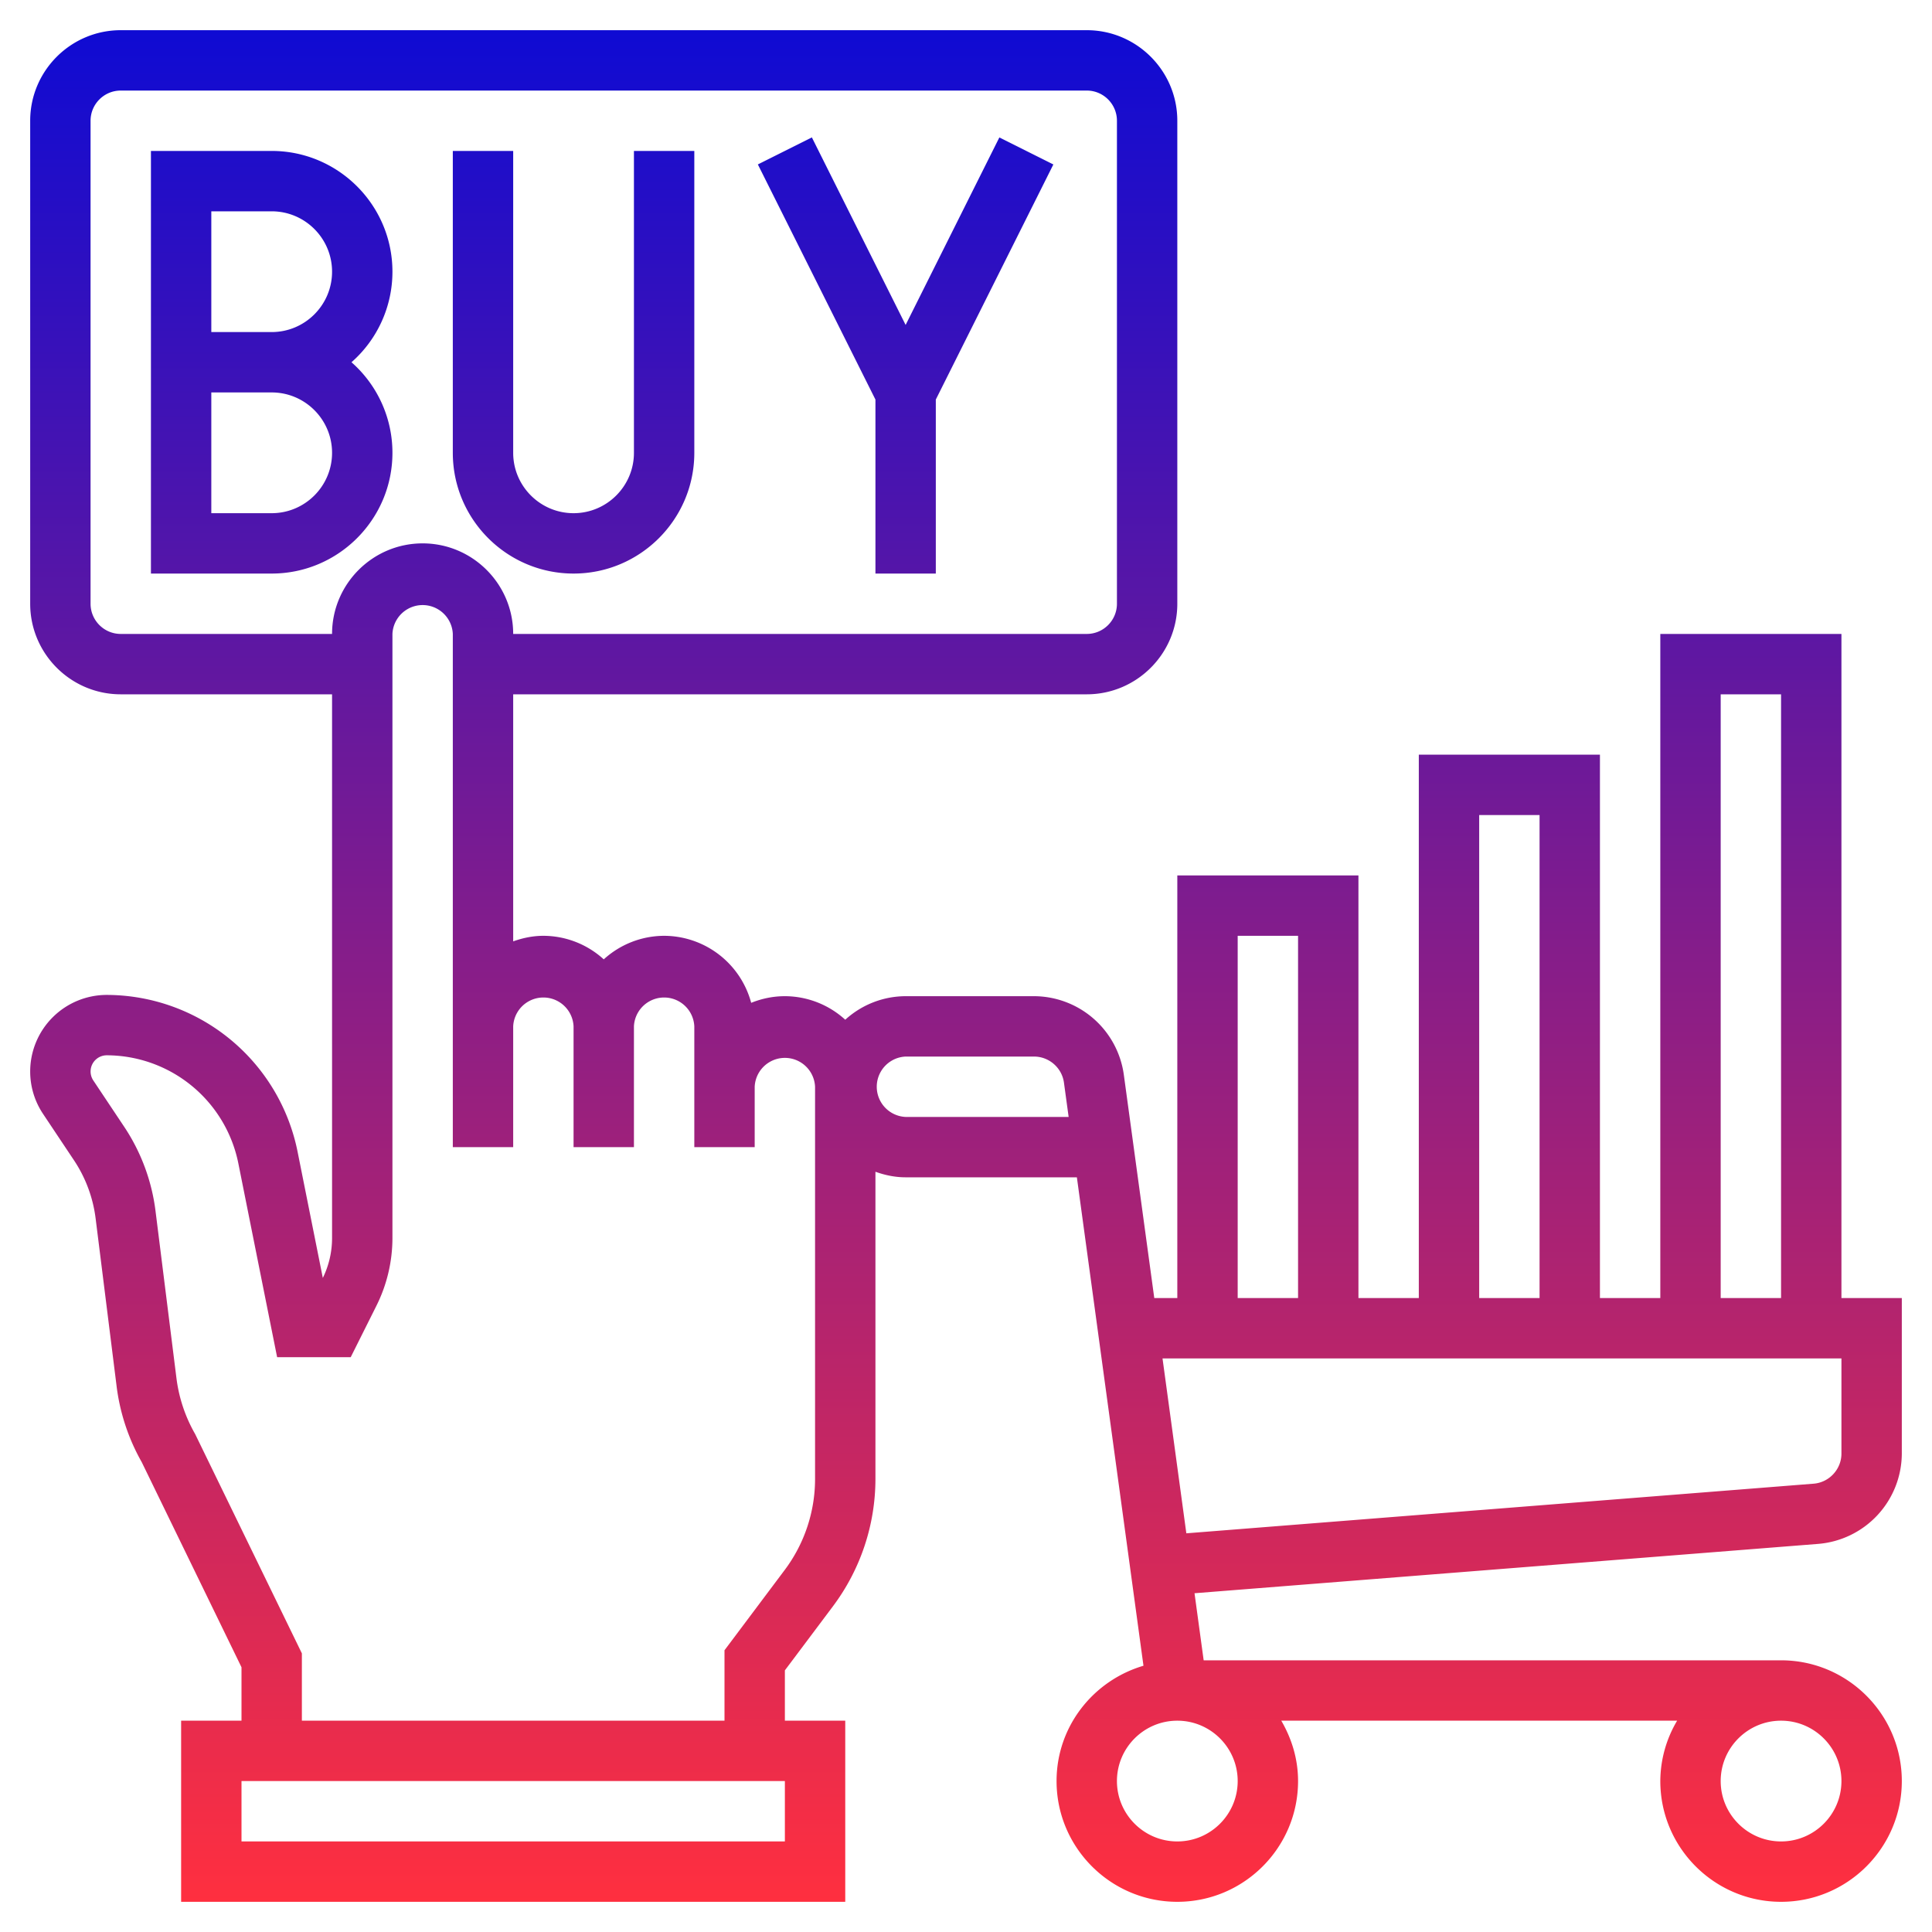 <svg xmlns="http://www.w3.org/2000/svg" xmlns:xlink="http://www.w3.org/1999/xlink" width="512" height="512" x="0" y="0" viewBox="0 0 64 64" style="enable-background:new 0 0 512 512" xml:space="preserve"><defs><linearGradient id="a" x1="32" x2="32" y1="63" y2="1" gradientUnits="userSpaceOnUse"><stop stop-opacity="1" stop-color="#ff2f3f" offset="0"></stop><stop stop-opacity="1" stop-color="#0f0bd3" offset="1"></stop></linearGradient></defs><g><linearGradient id="a" x1="32" x2="32" y1="63" y2="1" gradientUnits="userSpaceOnUse"><stop stop-opacity="1" stop-color="#ff2f3f" offset="0"></stop><stop stop-opacity="1" stop-color="#0f0bd3" offset="1"></stop></linearGradient><path fill="url(&quot;#a&quot;)" d="M11.643 12A3.99 3.99 0 0 0 13 9c0-2.206-1.794-4-4-4H5v14h4c2.206 0 4-1.794 4-4a3.99 3.99 0 0 0-1.357-3zM9 17H7v-4h2c1.103 0 2 .897 2 2s-.897 2-2 2zm0-6H7V7h2c1.103 0 2 .897 2 2s-.897 2-2 2zm6 4V5h2v10c0 1.103.897 2 2 2s2-.897 2-2V5h2v10c0 2.206-1.794 4-4 4s-4-1.794-4-4zm14-1.764-3.895-7.789 1.789-.895L30 10.764l3.105-6.211 1.789.895L31 13.236V19h-2zm34 34.916V43h-2V21h-6v22h-2V25h-6v18h-2V29h-6v14h-.763l-1.01-7.406A3.013 3.013 0 0 0 34.254 33H30a2.98 2.98 0 0 0-2 .78 2.976 2.976 0 0 0-2-.78c-.395 0-.77.081-1.116.22A2.995 2.995 0 0 0 22 31a2.98 2.98 0 0 0-2 .78 2.976 2.976 0 0 0-2-.78c-.352 0-.686.072-1 .184V23h19c1.654 0 3-1.346 3-3V4c0-1.654-1.346-3-3-3H4C2.346 1 1 2.346 1 4v16c0 1.654 1.346 3 3 3h7v18.014a3 3 0 0 1-.306 1.319l-.839-4.195a6.464 6.464 0 0 0-6.32-5.18A2.538 2.538 0 0 0 1 35.493c0 .502.147.988.426 1.406l1.029 1.543a4.47 4.47 0 0 1 .712 1.916l.692 5.533a6.8 6.8 0 0 0 .837 2.546L8 55.23V57H6v6h22v-6h-2v-1.667l1.6-2.133A7.042 7.042 0 0 0 29 49V38.816c.314.112.648.184 1 .184h5.673l2.206 16.18C36.221 55.668 35 57.186 35 59c0 2.206 1.794 4 4 4s4-1.794 4-4c0-.732-.212-1.409-.556-2h13.113A3.95 3.95 0 0 0 55 59c0 2.206 1.794 4 4 4s4-1.794 4-4-1.794-4-4-4H39.873l-.303-2.222 20.667-1.635A3.015 3.015 0 0 0 63 48.152zM4 21c-.552 0-1-.449-1-1V4c0-.551.448-1 1-1h32c.552 0 1 .449 1 1v16c0 .551-.448 1-1 1H17c0-1.654-1.346-3-3-3s-3 1.346-3 3zm22 40H8v-2h18zm1-12a5.028 5.028 0 0 1-1 3l-2 2.667V57H10v-2.23l-3.536-7.266a4.954 4.954 0 0 1-.62-1.86l-.693-5.534a6.472 6.472 0 0 0-1.032-2.777L3.09 35.79a.536.536 0 0 1 .445-.832 4.458 4.458 0 0 1 4.359 3.573l1.286 6.427h2.438l.854-1.708A5.035 5.035 0 0 0 13 41.014V21a1.001 1.001 0 0 1 2 0v17h2v-4a1.001 1.001 0 0 1 2 0v4h2v-4a1.001 1.001 0 0 1 2 0v4h2v-2a1.001 1.001 0 0 1 2 0zm3-12a1.001 1.001 0 0 1 0-2h4.254c.498 0 .924.372.991.865L35.4 37zm27-14h2v20h-2zm-8 4h2v16h-2zm-8 4h2v12h-2zm0 28c0 1.103-.897 2-2 2s-2-.897-2-2 .897-2 2-2 2 .897 2 2zm20 0c0 1.103-.897 2-2 2s-2-.897-2-2 .897-2 2-2 2 .897 2 2zm-21.701-8.207L38.51 45H61v3.152c0 .518-.404.956-.921.997z" opacity="1" data-original="url(#a)"></path></g></svg>